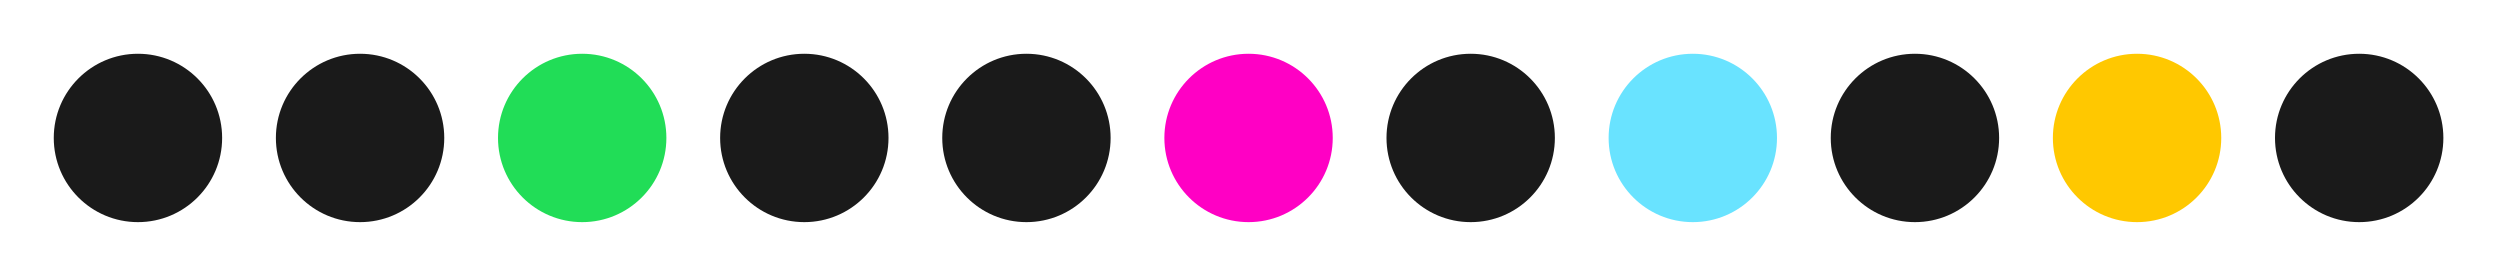 <?xml version="1.0" encoding="UTF-8"?> <svg xmlns="http://www.w3.org/2000/svg" width="279" height="31" viewBox="0 0 279 31" fill="none"><ellipse cx="15.395" cy="15.395" rx="9.395" ry="9.395" fill="#1A1A1A"></ellipse><ellipse cx="40.184" cy="15.395" rx="9.395" ry="9.395" fill="#1A1A1A"></ellipse><ellipse cx="64.973" cy="15.395" rx="9.395" ry="9.395" fill="#21DD57"></ellipse><ellipse cx="89.762" cy="15.395" rx="9.395" ry="9.395" fill="#1A1A1A"></ellipse><ellipse cx="114.55" cy="15.395" rx="9.395" ry="9.395" fill="#1A1A1A"></ellipse><ellipse cx="139.339" cy="15.395" rx="9.395" ry="9.395" fill="#FF00C4"></ellipse><ellipse cx="164.128" cy="15.395" rx="9.395" ry="9.395" fill="#1A1A1A"></ellipse><ellipse cx="188.917" cy="15.395" rx="9.395" ry="9.395" fill="#69E3FF"></ellipse><ellipse cx="213.707" cy="15.395" rx="9.395" ry="9.395" fill="#1A1A1A"></ellipse><ellipse cx="238.496" cy="15.395" rx="9.395" ry="9.395" fill="#FFC800"></ellipse><ellipse cx="263.285" cy="15.395" rx="9.395" ry="9.395" fill="#1A1A1A"></ellipse></svg> 